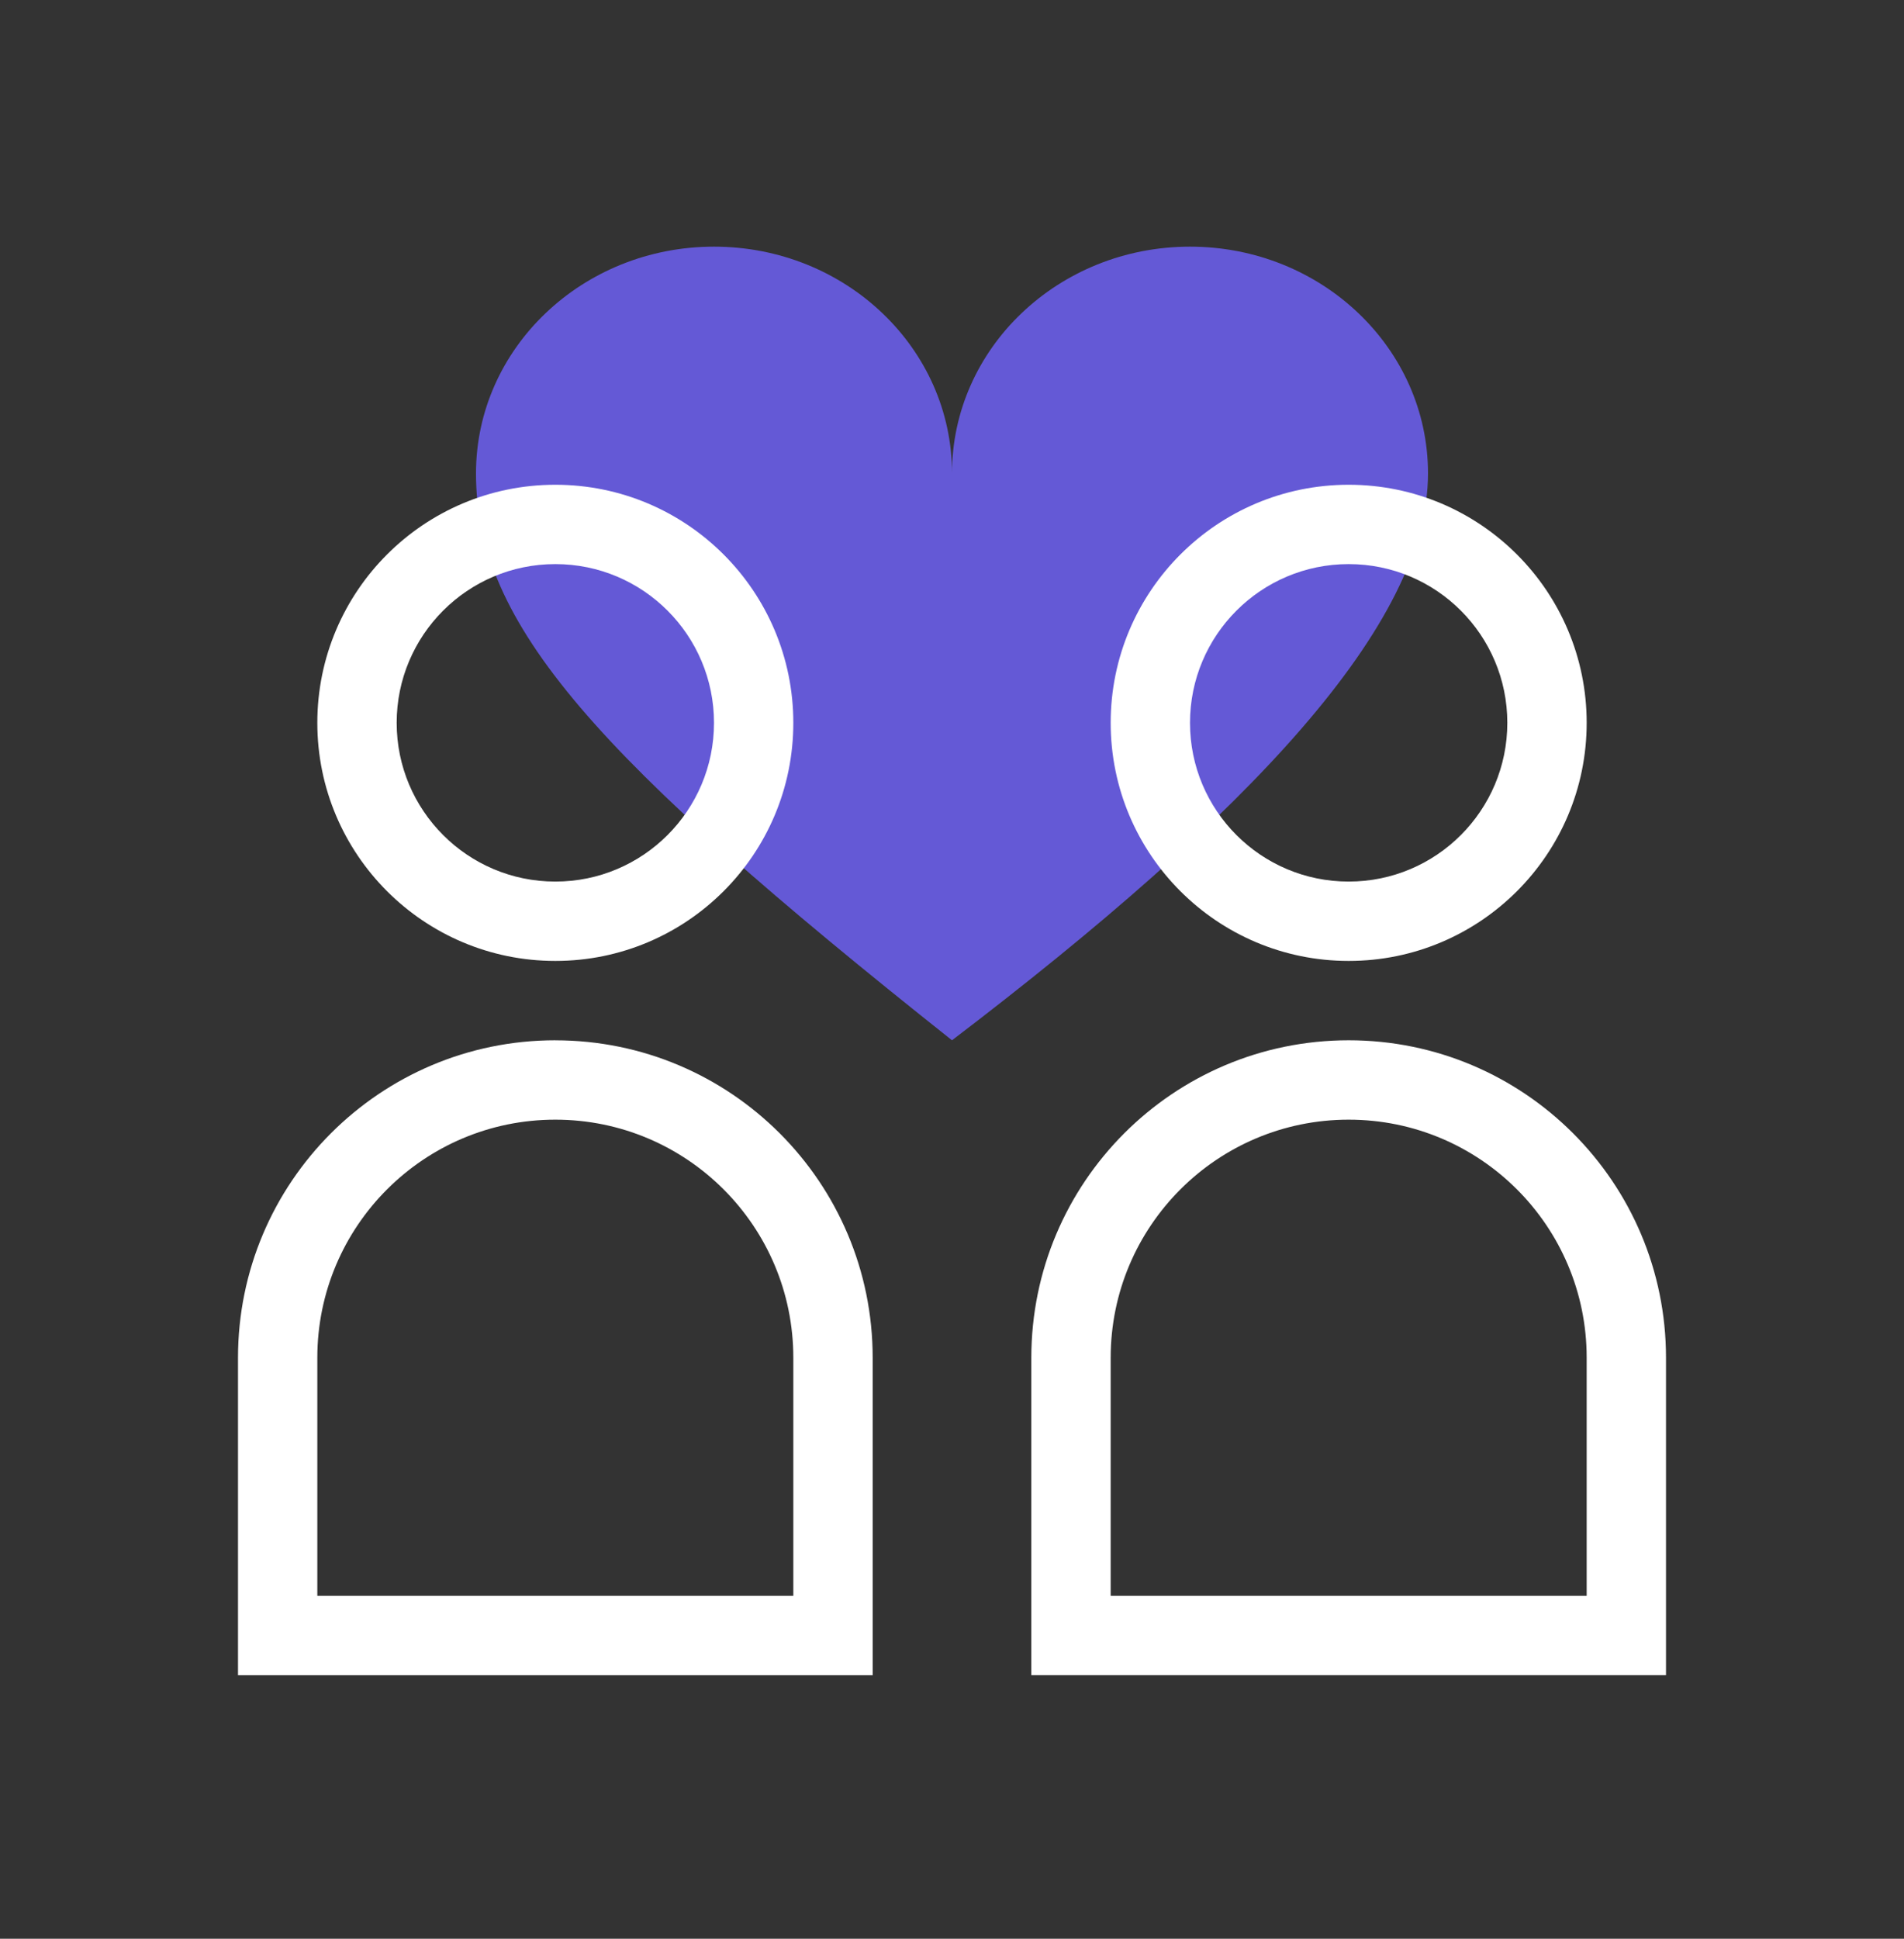 <svg xmlns="http://www.w3.org/2000/svg" width="56" height="57" fill="none" viewBox="0 0 56 57">
    <rect x="0" y="0" width="56" height="57" fill="#333333" stroke="none"/>
    <path fill="#7163FF" d="M21 7.252c-3.866 0-7 2.985-7 6.667 0 4.444 3.5 8.333 14 16.666 8.75-6.666 14-12.222 14-16.666 0-3.682-3.134-6.667-7-6.667s-7 2.985-7 6.667c0-3.682-3.134-6.667-7-6.667z" opacity=".8"/>
    <path fill="#fff" fill-rule="evenodd" d="M16.333 28.252c3.866 0 7-3.134 7-7s-3.134-7-7-7-7 3.134-7 7 3.134 7 7 7zm4.667-7c0 2.577-2.09 4.667-4.667 4.667s-4.666-2.09-4.666-4.667 2.089-4.667 4.666-4.667c2.578 0 4.667 2.09 4.667 4.667zM16.333 30.585C11.18 30.585 7 34.764 7 39.92v9.333h18.667v-9.333c0-5.155-4.179-9.334-9.334-9.334zm-7 9.334c0-3.866 3.134-7 7-7s7 3.134 7 7v7h-14v-7zM39.667 28.252c3.866 0 7-3.134 7-7s-3.134-7-7-7-7 3.134-7 7 3.134 7 7 7zm4.666-7c0 2.577-2.089 4.667-4.666 4.667-2.578 0-4.667-2.09-4.667-4.667s2.09-4.667 4.667-4.667 4.666 2.09 4.666 4.667zM39.667 30.585c-5.155 0-9.334 4.179-9.334 9.334v9.333H49v-9.333c0-5.155-4.179-9.334-9.333-9.334zm-7 9.334c0-3.866 3.134-7 7-7s7 3.134 7 7v7h-14v-7z" clip-rule="evenodd"/>
</svg>
